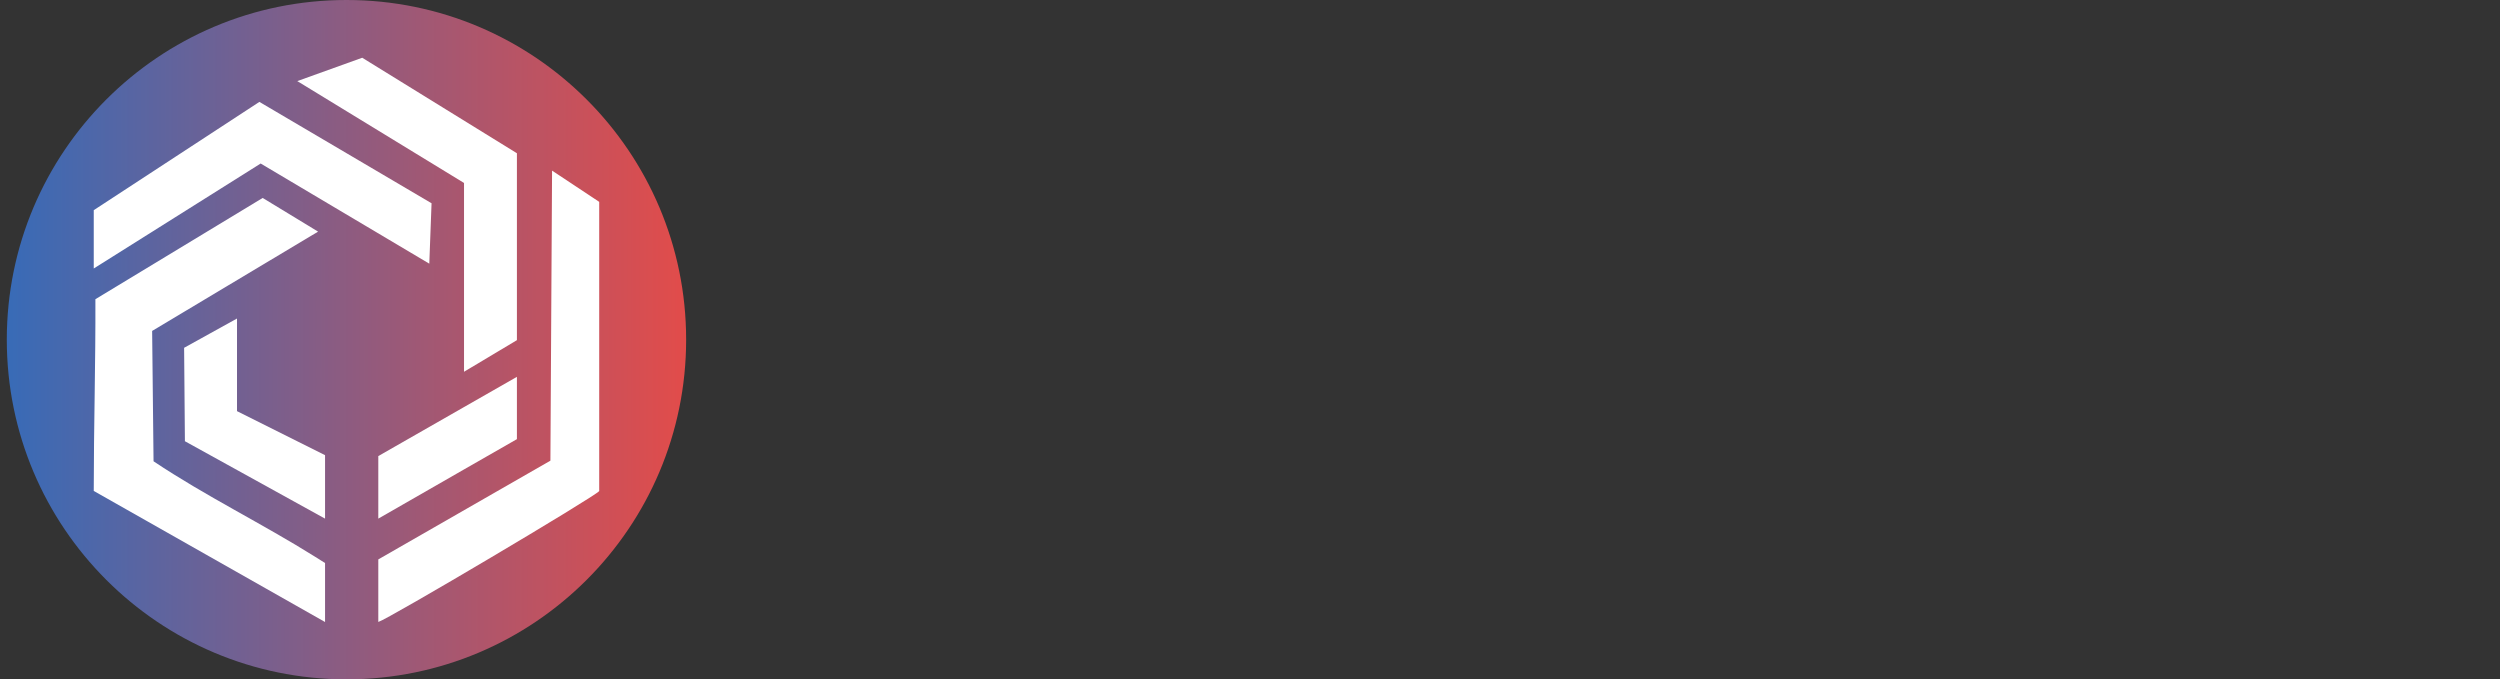 <svg width="184" height="50" viewBox="0 0 184 50" fill="none" xmlns="http://www.w3.org/2000/svg">
  <rect x="0" y="0" width="184" height="50" fill="#333333" stroke="none"/>
  <!-- الدائرة -->
  <circle cx="25.5" cy="25" r="25" fill="url(#paint0_linear_456_295)"/>

  <!-- الشكل الأبيض المصغر والمتمركز -->
  <g transform="translate(6.9, 4.25) scale(0.45)">
    <g fill="#fff">
      <path d="M9.78,66c8.48,5.68,17.81,10.21,26.46,15.64.53.34,1.06.67,1.59,1v9.65L0,70.85c0-10.38.31-21,.27-31.36L27.63,22.93l9.06,5.51L9.55,44.68"/>
      <path d="M82.67,23.57v47.3c-.58.85-34.59,21-36.13,21.41V82.05L74.69,65.9c.09-10.53.18-36.91.27-47.44Z"/>
      <path d="M55.25,23.8c-.12,3.3-.25,6.59-.37,9.88L27.3,17.3,0,34.47V24.93L27.09,7.22Z"/>
      <path d="M60.56,51.36V20.48L33.29,3.82,43.91,0l25.3,15.62V46.19Z"/>
      <polygon points="46.54 75.38 46.54 65.15 60.55 57.14 69.21 52.19 69.21 62.38 60.55 67.34 46.54 75.38"/>
      <path d="M37.83,65V75.38L14.91,62.72l-.13-15.28,8.65-4.79V57.8Z"/>
    </g>
  </g>

  <defs>
    <linearGradient id="paint0_linear_456_295" x1="0.5" y1="25" x2="50.5" y2="25" gradientUnits="userSpaceOnUse">
      <stop stop-color="#386BB7"/>
      <stop offset="1" stop-color="#E24C4A"/>
    </linearGradient>
  </defs>
</svg>
